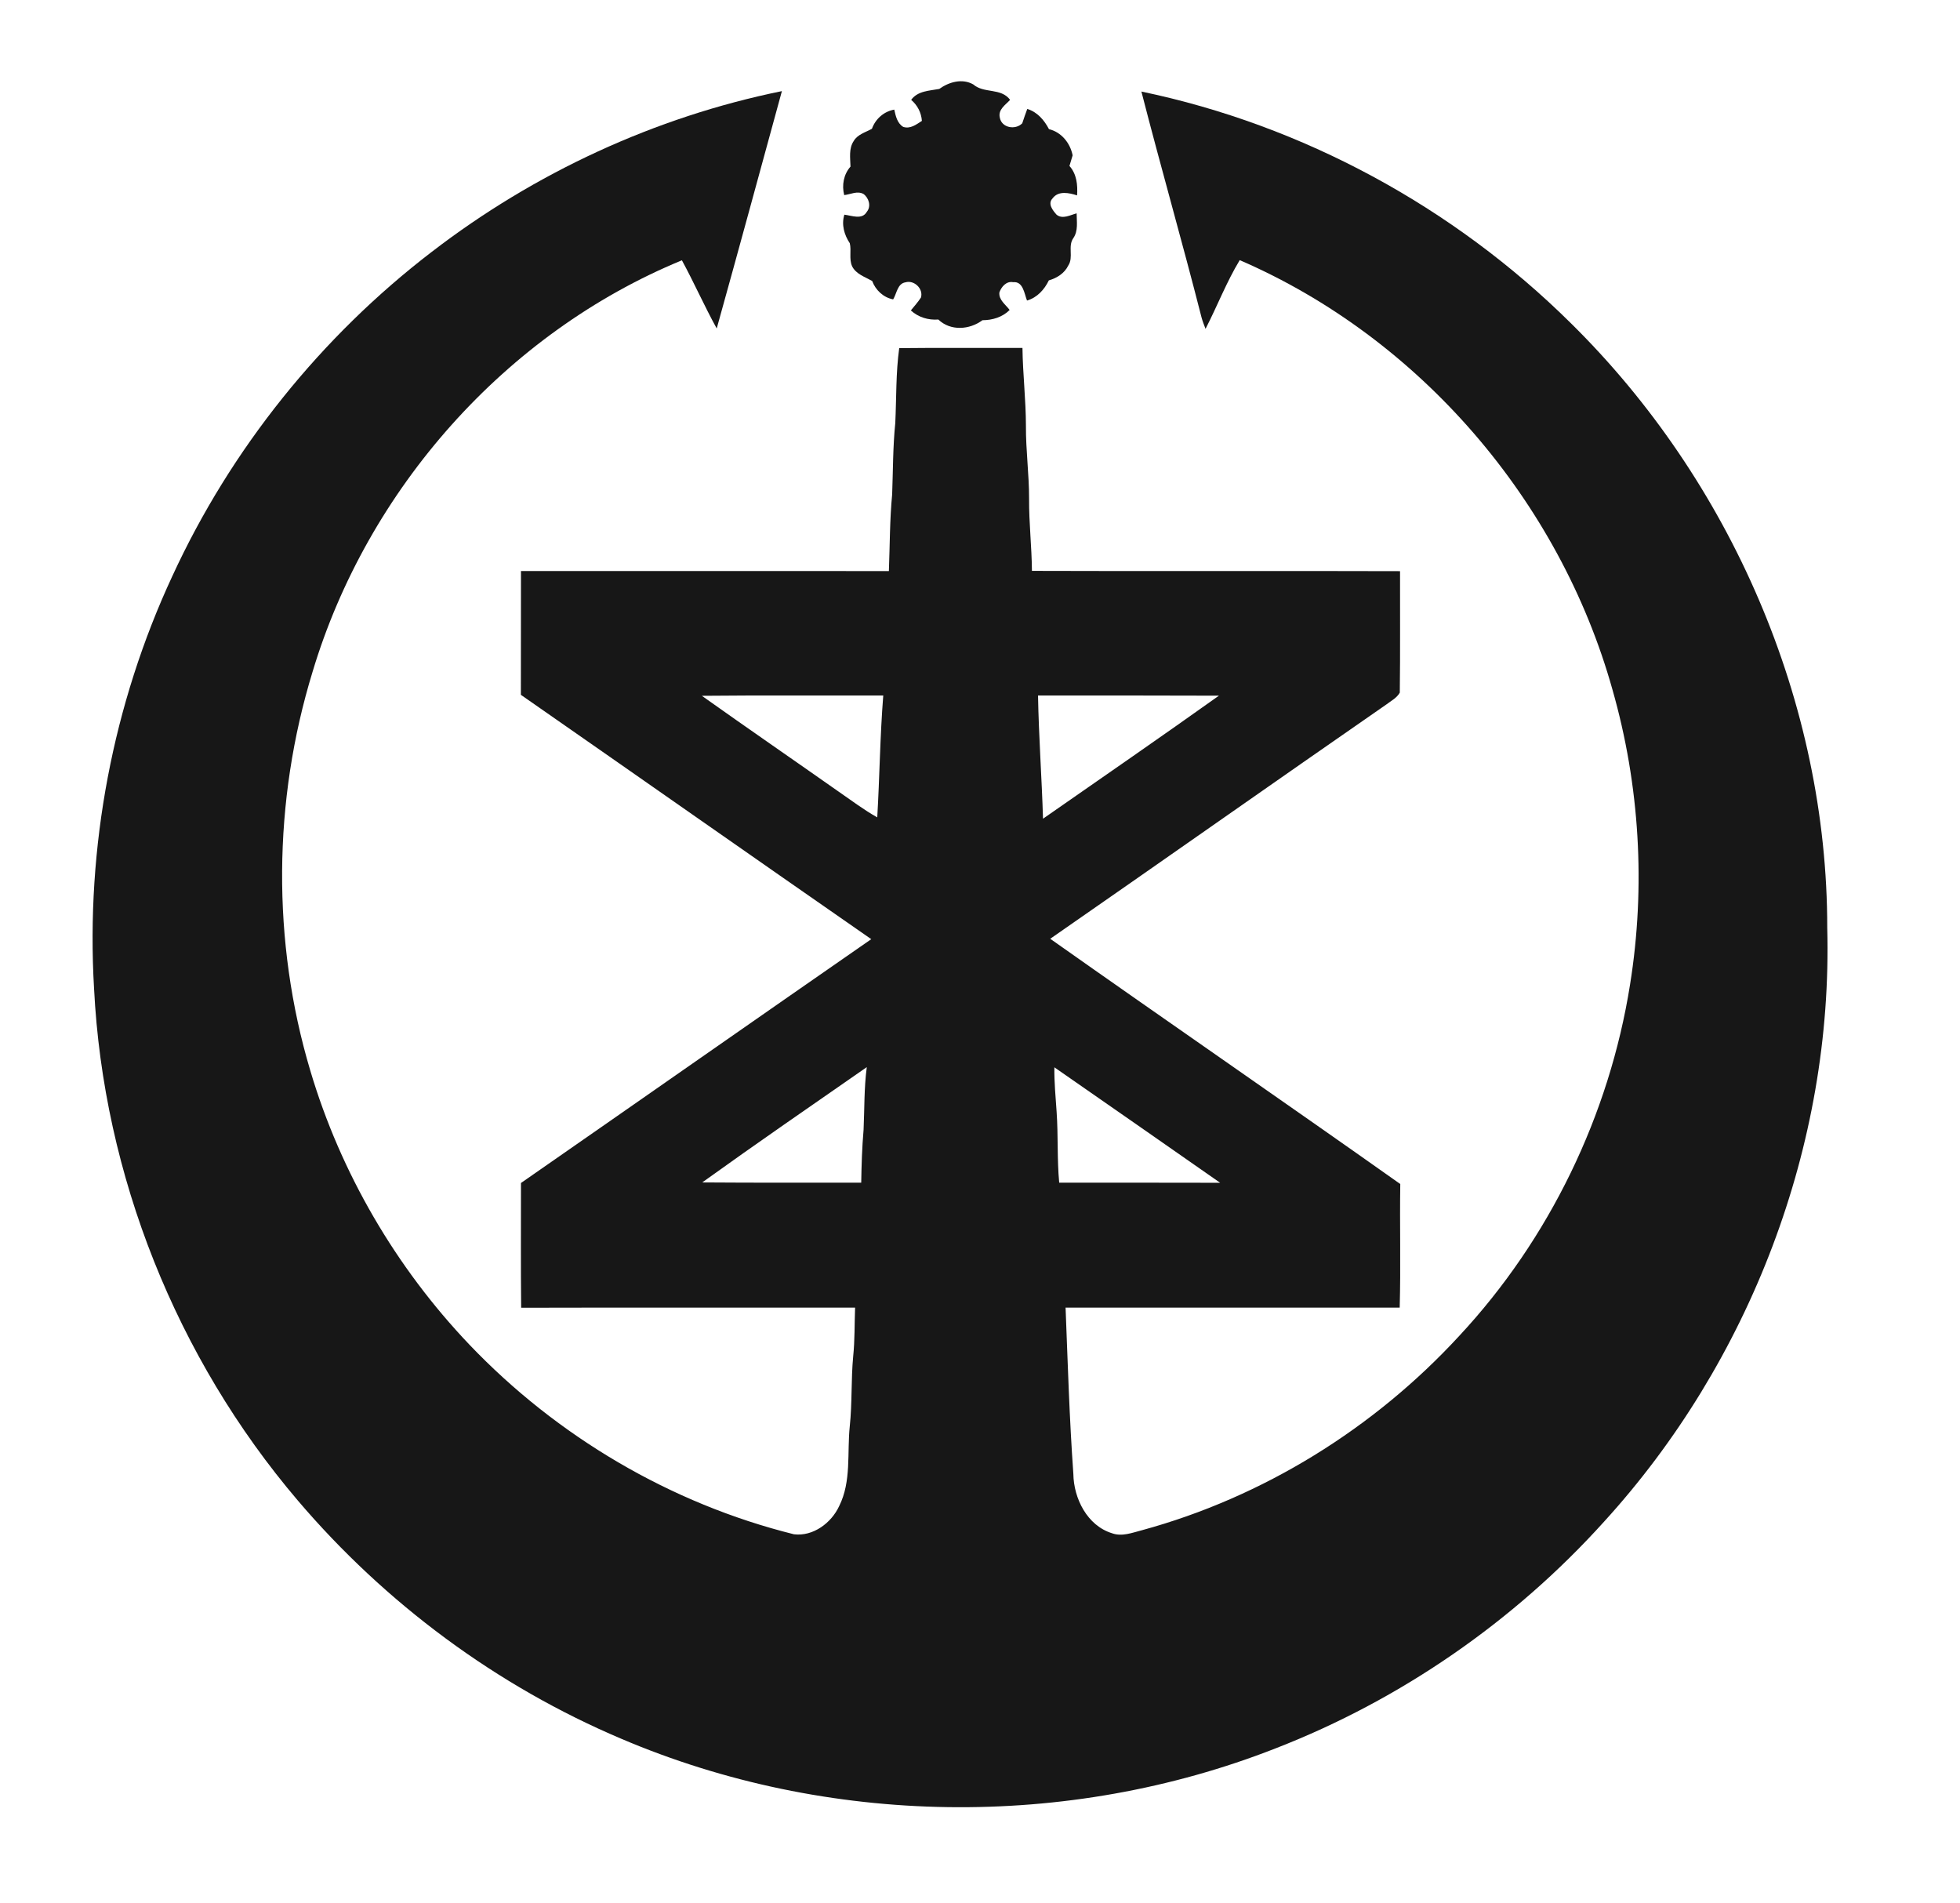<svg xmlns="http://www.w3.org/2000/svg" width="617pt" height="599pt" viewBox="0 0 617 599"><g fill="#171717"><path d="M295.68 27.99c3.06-2.19 7.21-3.39 10.7-1.42 3.37 2.95 8.72.99 11.6 4.86-1.45 1.58-3.83 3.04-3.25 5.56.54 3.26 4.91 4.03 7.07 1.82.49-1.52 1.03-3.02 1.58-4.52 3.18.97 5.34 3.51 6.83 6.36 3.93.95 6.67 4.36 7.45 8.24-.35 1.1-.68 2.22-1 3.34 2.29 2.58 2.62 5.96 2.4 9.27-2.5-.81-5.88-1.55-7.71.93-1.63 1.7.05 3.79 1.26 5.15 1.89 1.52 4.3.1 6.31-.43.01 2.62.55 5.49-1.04 7.8-1.82 2.58.15 6.02-1.6 8.64-1.18 2.43-3.58 3.94-6.11 4.66-1.4 2.91-3.68 5.42-6.87 6.35-.85-2.15-1.22-6.12-4.37-5.78-2.12-.42-3.69 1.43-4.33 3.22-.25 2.38 1.99 3.83 3.23 5.53-2.3 2.28-5.39 3.2-8.56 3.22-4.07 3.03-10.06 3.47-13.89-.22-3.18.24-6.29-.71-8.65-2.86 1.08-1.33 2.24-2.61 3.18-4.06.83-2.75-2.14-5.59-4.86-4.79-2.56.38-2.75 3.55-3.89 5.37-3.07-.58-5.54-2.92-6.61-5.8-2.27-1.28-5.11-2.15-6.33-4.66-1-2.3-.15-4.89-.71-7.21-1.76-2.65-2.68-5.86-1.71-8.99 2.29.27 5.59 1.7 7.06-.89 1.46-1.75.66-4.4-1.06-5.64-1.94-1.04-4.07.14-6.05.37-.79-3.12-.18-6.54 1.98-8.97-.06-2.68-.59-5.69 1.02-8.06 1.21-2.1 3.74-2.73 5.73-3.85 1.11-3.1 3.76-5.45 7.03-6.03.45 1.99.91 4.26 2.8 5.43 2.24.75 4.13-.75 5.9-1.88-.19-2.6-1.4-4.94-3.38-6.62 2.1-2.86 5.73-2.85 8.85-3.44Z"/><path d="M135.99 79.22c32.28-24.83 70.22-42.41 110.15-50.54-6.82 24.91-13.59 49.84-20.52 74.71-3.88-7.04-7.12-14.4-10.96-21.46-55.58 22.9-99.07 72.13-116.28 129.58-12.44 40.59-12.85 84.84-.68 125.54 9.55 32.15 26.93 61.9 50.05 86.17 27.59 28.92 63.38 50.05 102.19 59.71 6.02.73 11.76-3.55 14.22-8.86 3.92-7.83 2.46-16.79 3.35-25.19.77-7.3.38-14.66 1.07-21.96.53-5.1.4-10.23.6-15.34-35.04.02-70.08-.05-105.12.04-.15-13.09-.04-26.18-.06-39.26 36.78-25.55 73.47-51.23 110.27-76.75-36.82-25.57-73.51-51.31-110.3-76.91 0-12.99.04-25.97.03-38.96 38.61 0 77.22-.02 115.82.01.31-8.05.26-16.12 1.03-24.15.28-7.47.22-14.96.98-22.41.38-7.87.16-15.79 1.24-23.61 12.93-.15 25.87-.02 38.8-.06.1 8.18 1.08 16.32 1.09 24.5-.05 7.66 1.01 15.26.99 22.92-.05 7.59.84 15.16.9 22.75 38.62.14 77.25-.04 115.88.09-.04 12.74.09 25.49-.08 38.23-.95 1.7-2.77 2.61-4.26 3.75-35.33 24.48-70.47 49.23-105.78 73.73 36.64 25.86 73.58 51.29 110.19 77.19-.2 12.97.18 25.94-.18 38.9-35.06-.01-70.12 0-105.18 0 .69 17.46 1.2 34.92 2.45 52.35.1 7.72 4.37 16.27 12.16 18.67 3.13 1.15 6.37-.16 9.41-.94 38.2-10.41 73.13-32.08 99.91-61.18 28.35-30.43 47.24-69.48 53.76-110.55 4.96-30.85 3.06-62.79-5.53-92.85-16.63-59.41-60.63-110.66-117.34-135.2-4.18 6.91-7.07 14.47-10.76 21.63-.47-1.21-.95-2.42-1.28-3.67-6.05-23.74-12.81-47.29-18.91-71.02 50.79 10.57 98.23 36.35 135.09 72.81 50.41 49.6 80.85 119.54 80.81 190.41 1.83 68.29-24.33 136.58-70.3 186.97-28.29 31.35-64 56.02-103.37 71.31-65.6 25.71-141.12 24.6-205.94-3.02-39.2-16.6-74.3-42.63-101.88-75.04-38.15-44.82-61.16-102.34-64.11-161.14-2.61-44.4 5.89-89.47 24.66-129.82 18.42-39.99 46.77-75.31 81.72-102.08m84.95 139.79c14.3 10.16 28.75 20.1 43.1 30.19 4 2.75 7.88 5.7 12.12 8.08.75-12.78.87-25.59 1.89-38.36-19.03.04-38.07-.1-57.11.09m105.83-.09c.23 12.94 1.18 25.84 1.57 38.78 18.49-12.87 37.03-25.66 55.38-38.73-18.98-.08-37.97-.05-56.95-.05M221.06 372.18c16.68.12 33.37.08 50.05.08.09-5.56.26-11.11.74-16.65.3-6.57.14-13.18 1.01-19.72-17.31 12.02-34.68 23.98-51.8 36.29m110.85-36.24c-.06 4.69.39 9.36.71 14.04.52 7.42.12 14.87.81 22.27 16.89.04 33.78-.03 50.67.04-17.38-12.14-34.78-24.26-52.19-36.35Z"/></g></svg>